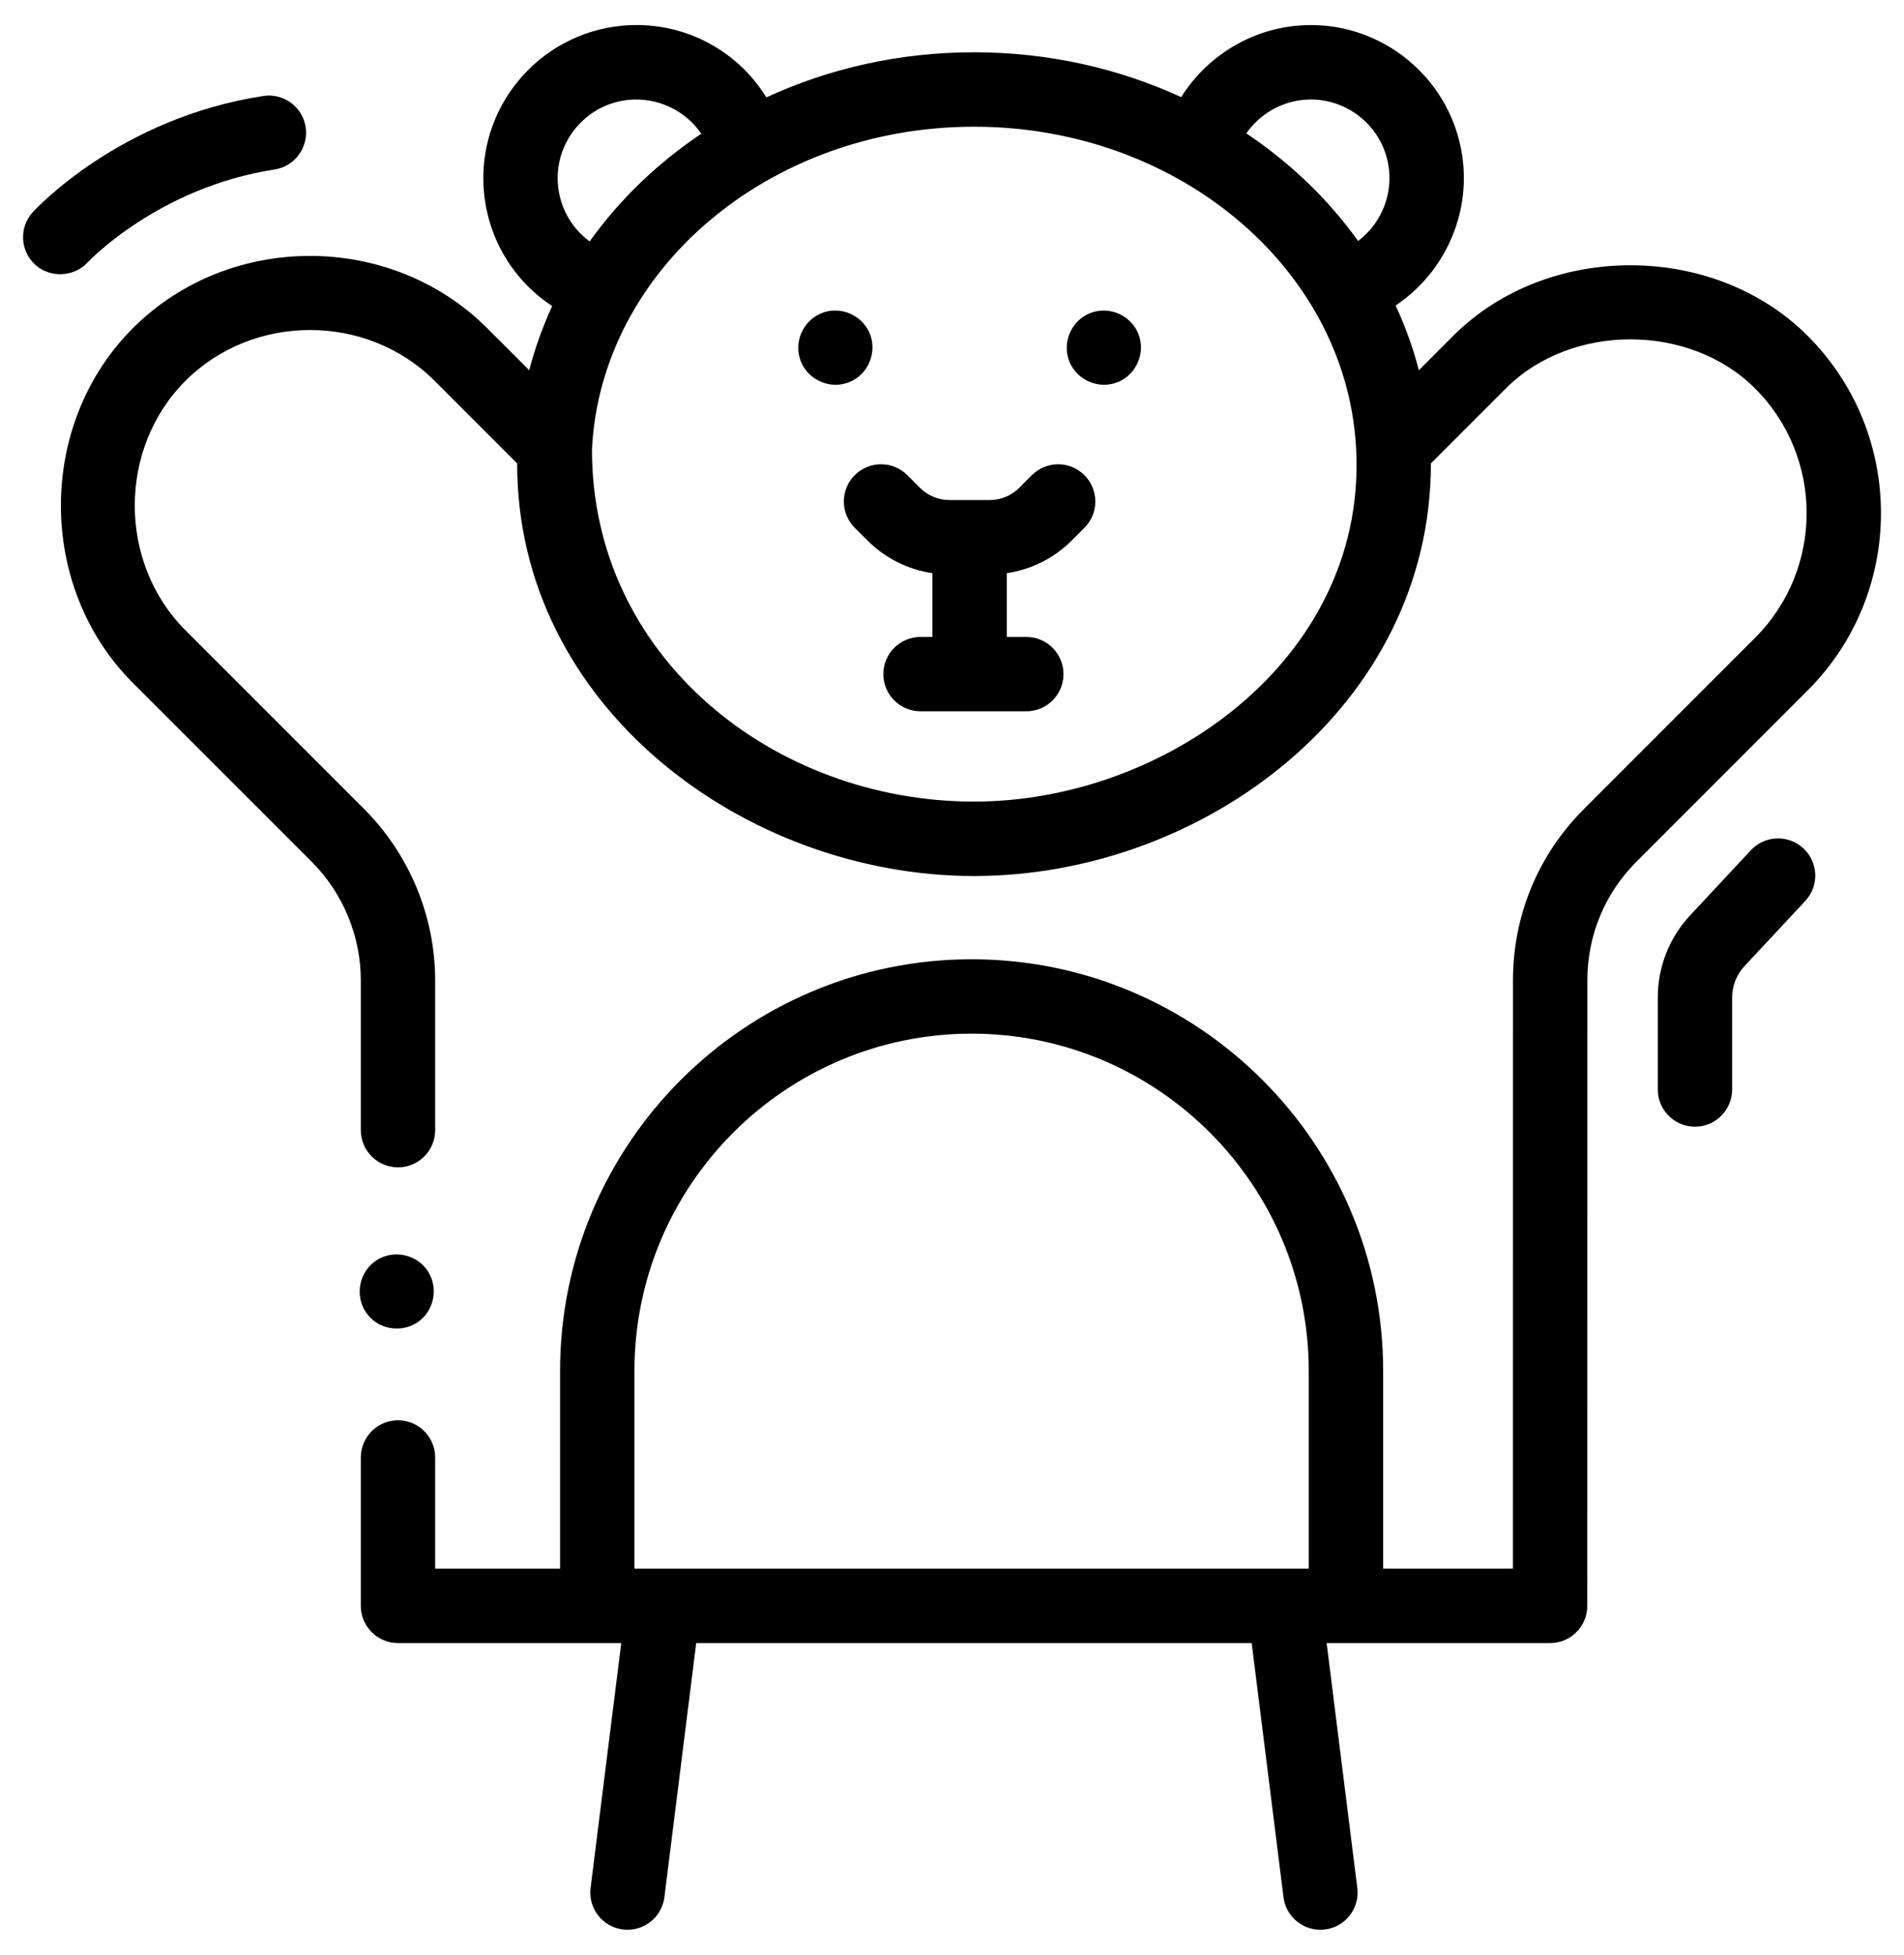 <svg width="38" height="39" viewBox="0 0 38 39" fill="none" xmlns="http://www.w3.org/2000/svg">
<g clip-path="url(#clip0_760_10770)">
<path d="M17.059 10.53L17.31 10.78C17.666 11.137 18.119 11.363 18.609 11.435V12.707H18.372C17.963 12.707 17.63 13.039 17.63 13.449C17.63 13.859 17.963 14.191 18.372 14.191H20.483C20.893 14.191 21.225 13.859 21.225 13.449C21.225 13.039 20.893 12.707 20.483 12.707H20.093V11.435C20.584 11.363 21.036 11.137 21.393 10.78L21.643 10.53C21.933 10.24 21.933 9.77 21.643 9.48C21.353 9.19 20.884 9.19 20.594 9.48L20.343 9.731C20.185 9.889 19.975 9.976 19.751 9.976H18.951C18.727 9.976 18.517 9.889 18.36 9.731L18.109 9.48C17.819 9.19 17.349 9.19 17.059 9.48C16.769 9.77 16.769 10.24 17.059 10.53Z" fill="black"/>
<path d="M15.987 7.22C16.143 7.593 16.582 7.777 16.956 7.621C17.33 7.467 17.513 7.026 17.358 6.652C17.203 6.279 16.762 6.095 16.389 6.251C16.015 6.405 15.832 6.846 15.987 7.22Z" fill="black"/>
<path d="M21.345 7.22C21.501 7.593 21.94 7.777 22.315 7.621C22.688 7.467 22.871 7.025 22.716 6.652C22.561 6.278 22.121 6.096 21.747 6.251C21.373 6.405 21.19 6.847 21.345 7.22Z" fill="black"/>
<path d="M36.078 6.701C34.207 4.828 30.887 4.817 29.003 6.7L28.318 7.386C28.202 6.941 28.046 6.509 27.854 6.095C28.768 5.484 29.311 4.401 29.202 3.262C29.04 1.587 27.546 0.353 25.871 0.514C24.915 0.606 24.07 1.148 23.574 1.938C22.332 1.366 20.927 1.043 19.44 1.043C17.948 1.043 16.539 1.368 15.295 1.943C14.698 0.975 13.595 0.4 12.408 0.514C10.732 0.676 9.499 2.169 9.66 3.845C9.751 4.786 10.26 5.607 11.021 6.106C10.831 6.517 10.677 6.945 10.562 7.386L9.725 6.549C7.799 4.625 4.576 4.624 2.65 6.549C0.737 8.463 0.738 11.709 2.65 13.623L6.223 17.195C6.844 17.816 7.201 18.676 7.201 19.555V22.547C7.201 22.957 7.533 23.289 7.943 23.289C8.353 23.289 8.685 22.957 8.685 22.547V19.555C8.685 18.285 8.17 17.043 7.272 16.145L3.7 12.574C2.353 11.225 2.353 8.947 3.7 7.599C5.053 6.246 7.321 6.245 8.675 7.599L10.322 9.246C10.313 14.089 14.866 17.477 19.44 17.477C24.021 17.477 28.558 14.093 28.558 9.245L30.053 7.75C31.366 6.438 33.728 6.449 35.028 7.75C36.4 9.121 36.4 11.353 35.028 12.725L31.609 16.144C30.698 17.055 30.196 18.266 30.196 19.554L30.195 31.295H27.605V27.351C27.605 22.822 23.92 19.138 19.392 19.138C14.863 19.138 11.178 22.822 11.178 27.351V31.295H8.685V29.078C8.685 28.668 8.353 28.335 7.943 28.335C7.533 28.335 7.201 28.668 7.201 29.078V32.037C7.201 32.447 7.533 32.78 7.943 32.78H12.399L11.787 37.666C11.736 38.072 12.025 38.443 12.431 38.494C12.838 38.545 13.209 38.257 13.26 37.85L13.895 32.78H24.981L25.616 37.85C25.663 38.225 25.983 38.5 26.352 38.5C26.382 38.5 26.413 38.498 26.445 38.494C26.852 38.443 27.14 38.072 27.089 37.666L26.477 32.78H30.937C31.347 32.78 31.679 32.447 31.679 32.038L31.681 19.554C31.681 18.662 32.028 17.824 32.658 17.194L36.078 13.774C38.028 11.824 38.028 8.65 36.078 6.701ZM26.013 1.992C26.873 1.91 27.641 2.543 27.724 3.404C27.777 3.958 27.53 4.487 27.105 4.808C26.512 3.979 25.754 3.25 24.874 2.661C25.133 2.289 25.547 2.037 26.013 1.992ZM27.07 9.066C27.215 13.157 23.254 15.992 19.44 15.992C15.427 15.992 11.8 13.092 11.815 8.955C11.997 5.384 15.347 2.528 19.44 2.528C23.575 2.528 26.953 5.443 27.07 9.066ZM12.55 1.992C13.114 1.938 13.677 2.198 13.996 2.668C13.117 3.258 12.361 3.987 11.768 4.817C11.415 4.558 11.181 4.158 11.137 3.703C11.055 2.842 11.689 2.075 12.55 1.992ZM12.662 27.351C12.662 23.641 15.681 20.622 19.392 20.622C23.102 20.622 26.12 23.641 26.12 27.351V31.295H12.662V27.351Z" fill="black"/>
<path d="M1.748 5.236C1.762 5.221 3.158 3.739 5.479 3.382C5.884 3.319 6.162 2.94 6.1 2.535C6.037 2.13 5.658 1.852 5.253 1.915C2.395 2.354 0.723 4.158 0.653 4.234C0.378 4.536 0.4 5.003 0.701 5.28C0.995 5.55 1.476 5.531 1.748 5.236Z" fill="black"/>
<path d="M34.944 16.962L33.735 18.258C33.316 18.706 33.086 19.29 33.086 19.903V21.735C33.086 22.145 33.418 22.478 33.828 22.478C34.238 22.478 34.57 22.145 34.57 21.735V19.903C34.57 19.668 34.659 19.443 34.82 19.271L36.029 17.975C36.309 17.676 36.293 17.206 35.993 16.926C35.694 16.646 35.224 16.663 34.944 16.962Z" fill="black"/>
<path d="M7.301 26.178C7.523 26.517 7.995 26.605 8.33 26.383C8.666 26.16 8.759 25.69 8.535 25.354C8.311 25.018 7.842 24.924 7.506 25.149C7.169 25.373 7.077 25.842 7.301 26.178Z" fill="black"/>
</g>
<defs>
<clipPath id="clip0_760_10770">
<rect width="38" height="38" fill="white" transform="translate(0 0.5)"/>
</clipPath>
</defs>
</svg>
